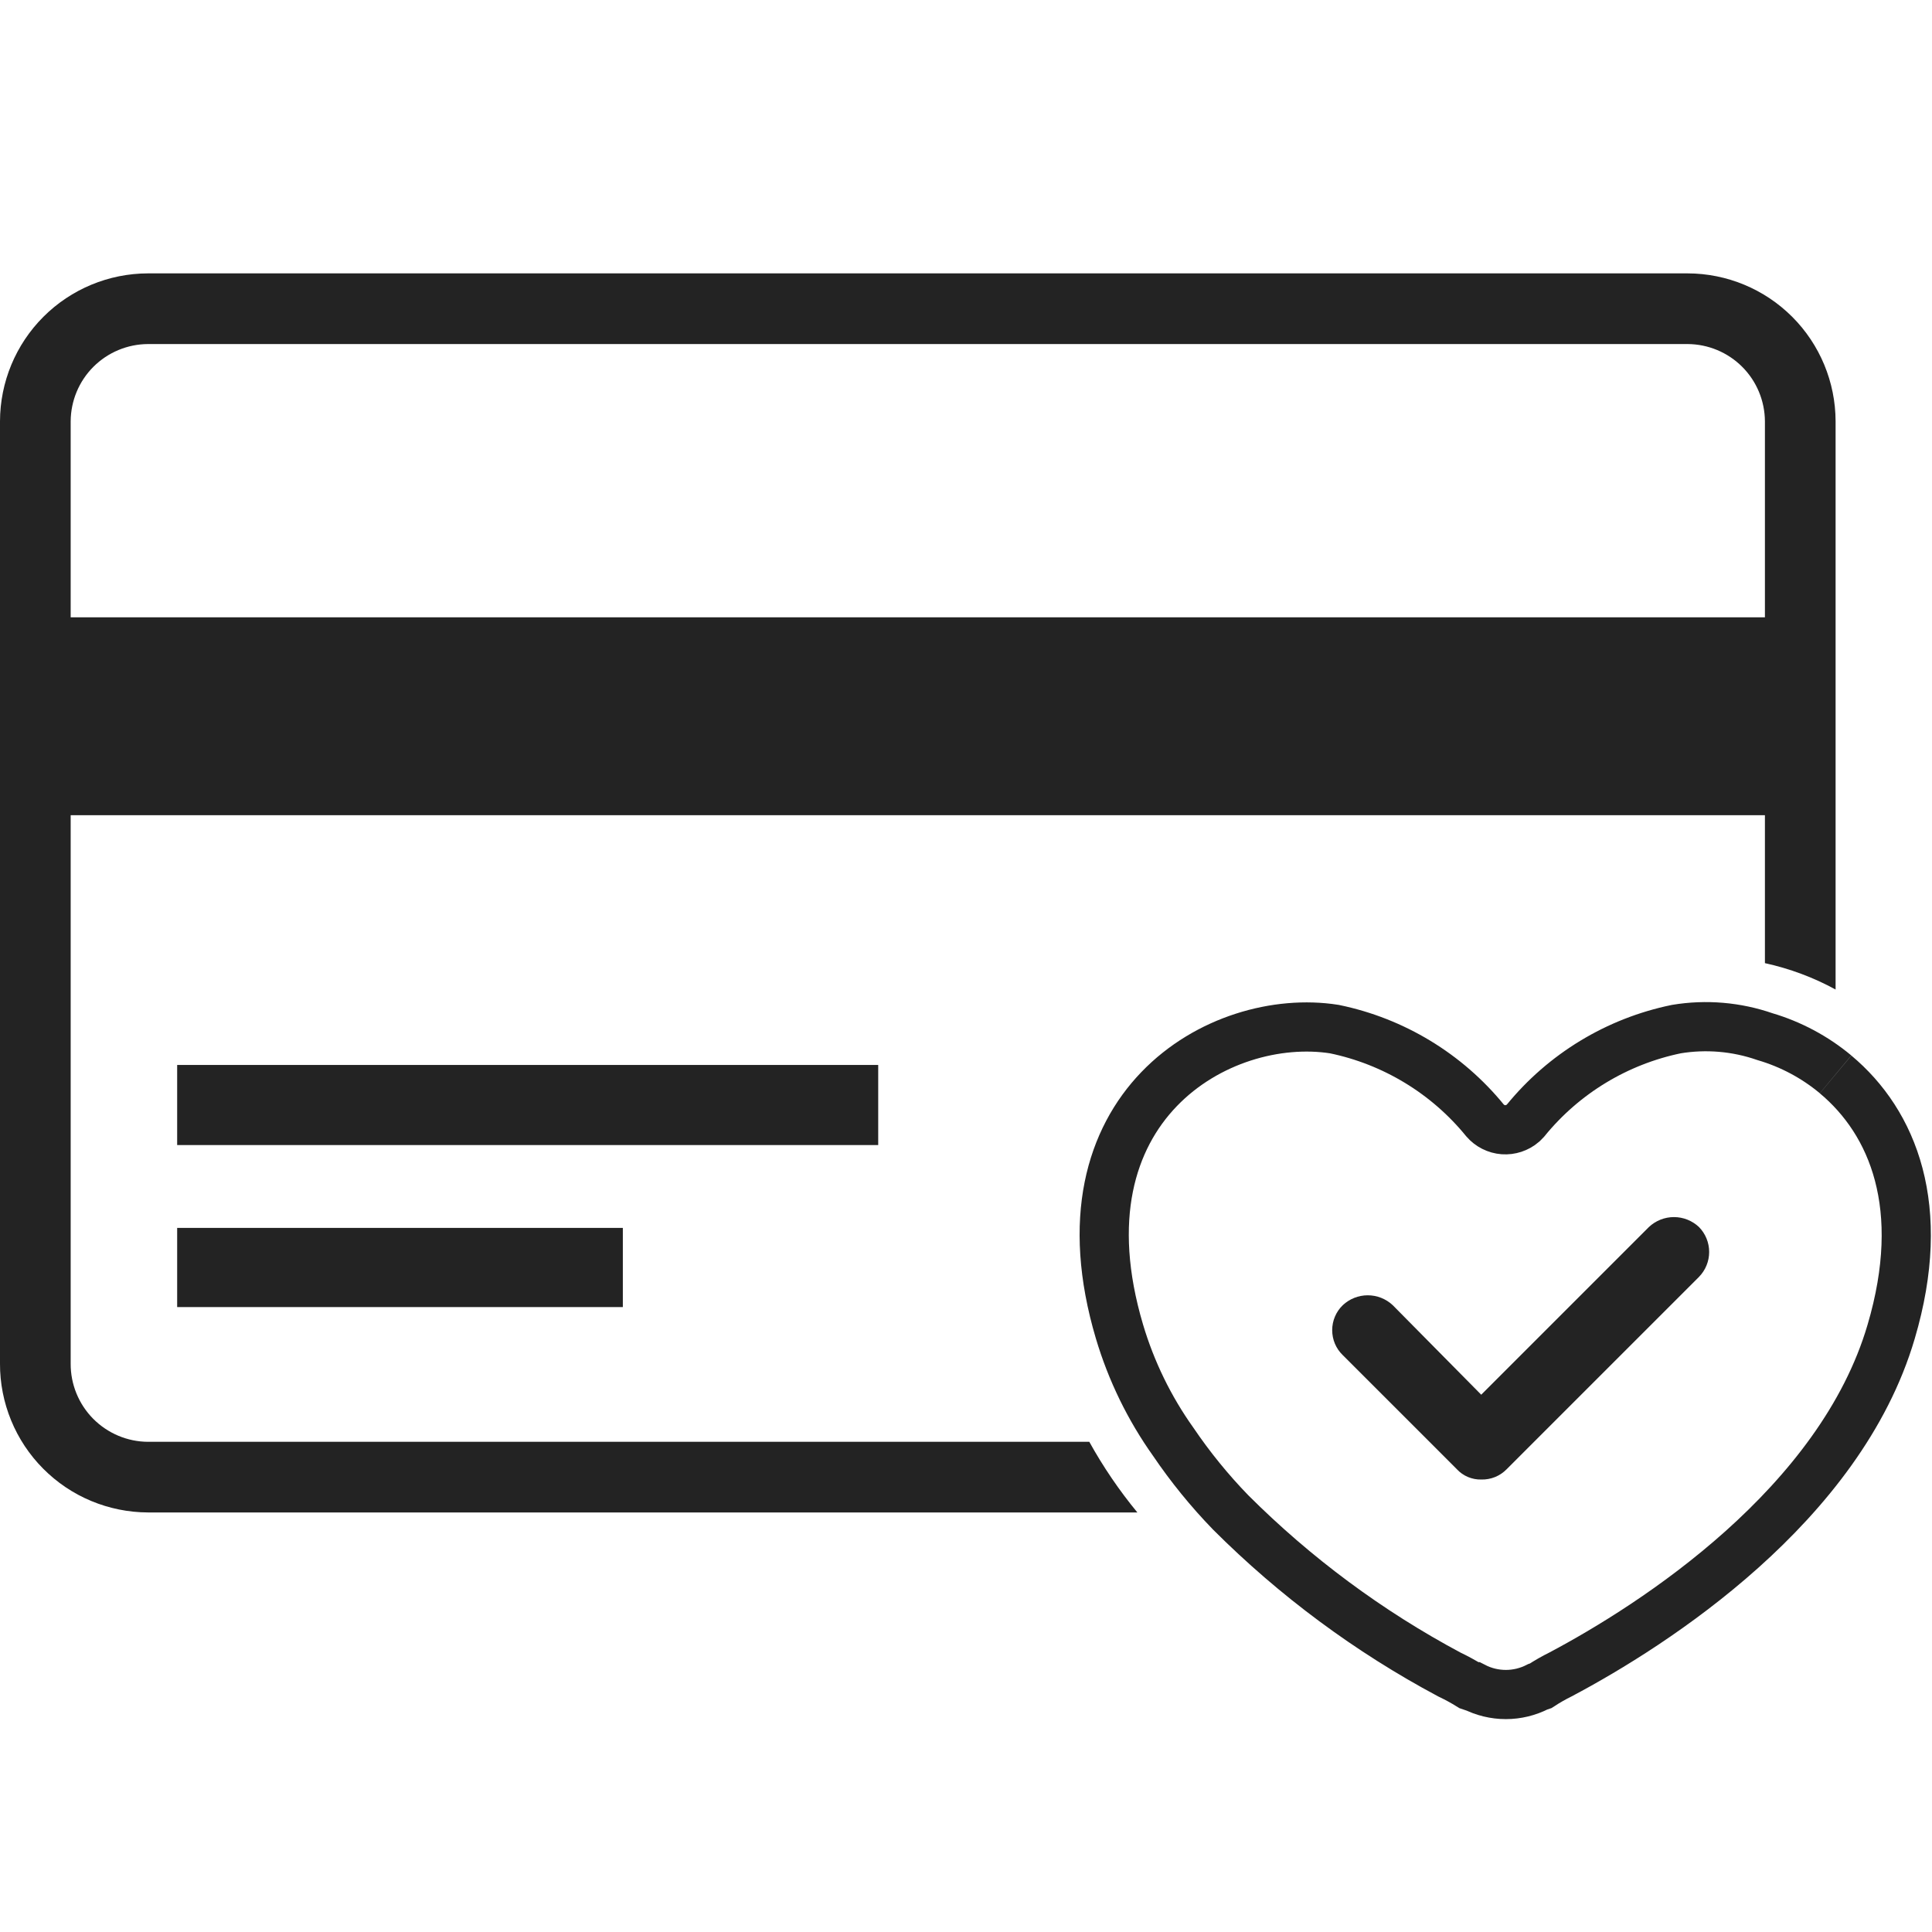 <svg width="50" height="50" viewBox="0 0 50 50" fill="none" xmlns="http://www.w3.org/2000/svg">
<path d="M47.504 27.804C46.968 27.357 46.345 27.025 45.675 26.828C44.94 26.573 44.153 26.506 43.385 26.633C41.85 26.949 40.472 27.784 39.483 28.998L39.41 29.072C39.27 29.191 39.09 29.25 38.907 29.237C38.724 29.223 38.554 29.137 38.434 28.999C37.445 27.785 36.066 26.949 34.532 26.633C31.58 26.17 27.241 28.633 28.972 34.461C29.276 35.481 29.745 36.445 30.362 37.312C30.804 37.964 31.301 38.576 31.849 39.141C33.519 40.81 35.425 42.223 37.507 43.335C37.692 43.423 37.871 43.52 38.044 43.628L38.117 43.653H38.142C38.398 43.785 38.682 43.854 38.971 43.854C39.259 43.854 39.543 43.785 39.8 43.653L39.873 43.628C40.038 43.52 40.209 43.422 40.385 43.335C42.821 42.045 47.626 38.948 48.943 34.464C49.894 31.245 48.994 29.05 47.505 27.806" stroke="#232323" stroke-width="1.273"/>
<path d="M43.969 33.047L39.701 37.314L38.994 38.022C38.909 38.109 38.806 38.179 38.693 38.225C38.58 38.271 38.458 38.293 38.336 38.29C38.217 38.293 38.099 38.27 37.989 38.224C37.88 38.178 37.782 38.109 37.702 38.022L36.995 37.314L34.751 35.071C34.664 34.987 34.595 34.887 34.548 34.776C34.501 34.665 34.477 34.545 34.477 34.425C34.477 34.304 34.501 34.184 34.548 34.074C34.595 33.962 34.664 33.862 34.751 33.778C34.926 33.614 35.157 33.522 35.397 33.522C35.638 33.522 35.869 33.614 36.044 33.778L38.334 36.095L42.675 31.754C42.85 31.59 43.081 31.498 43.322 31.498C43.562 31.498 43.793 31.59 43.968 31.754C44.138 31.926 44.233 32.159 44.233 32.401C44.233 32.642 44.138 32.875 43.968 33.047" fill="#232323"/>
<path d="M43.676 7.075H3.829C2.814 7.077 1.841 7.481 1.123 8.199C0.406 8.916 0.002 9.889 2.11487e-05 10.904V35.289C-0.002 35.793 0.096 36.293 0.288 36.76C0.479 37.226 0.761 37.651 1.116 38.008C1.472 38.366 1.894 38.651 2.36 38.845C2.825 39.039 3.324 39.14 3.829 39.142H29.435C28.965 38.572 28.549 37.96 28.191 37.314H3.829C3.295 37.311 2.785 37.095 2.41 36.716C2.035 36.336 1.826 35.824 1.829 35.29V21.097H45.676V24.926C46.315 25.066 46.931 25.295 47.505 25.609V10.904C47.503 9.889 47.099 8.916 46.382 8.199C45.664 7.481 44.691 7.077 43.676 7.075ZM45.676 15.976H1.829V10.904C1.832 10.374 2.043 9.867 2.417 9.493C2.792 9.118 3.299 8.907 3.829 8.904H43.676C44.206 8.907 44.713 9.118 45.088 9.493C45.462 9.867 45.673 10.374 45.676 10.904V15.976Z" fill="#232323"/>
<path d="M16.119 31.778H4.585V33.827H16.119V31.778Z" fill="#232323"/>
<path d="M22.728 27.561H4.585V29.634H22.728V27.561Z" fill="#232323"/>
</svg>
